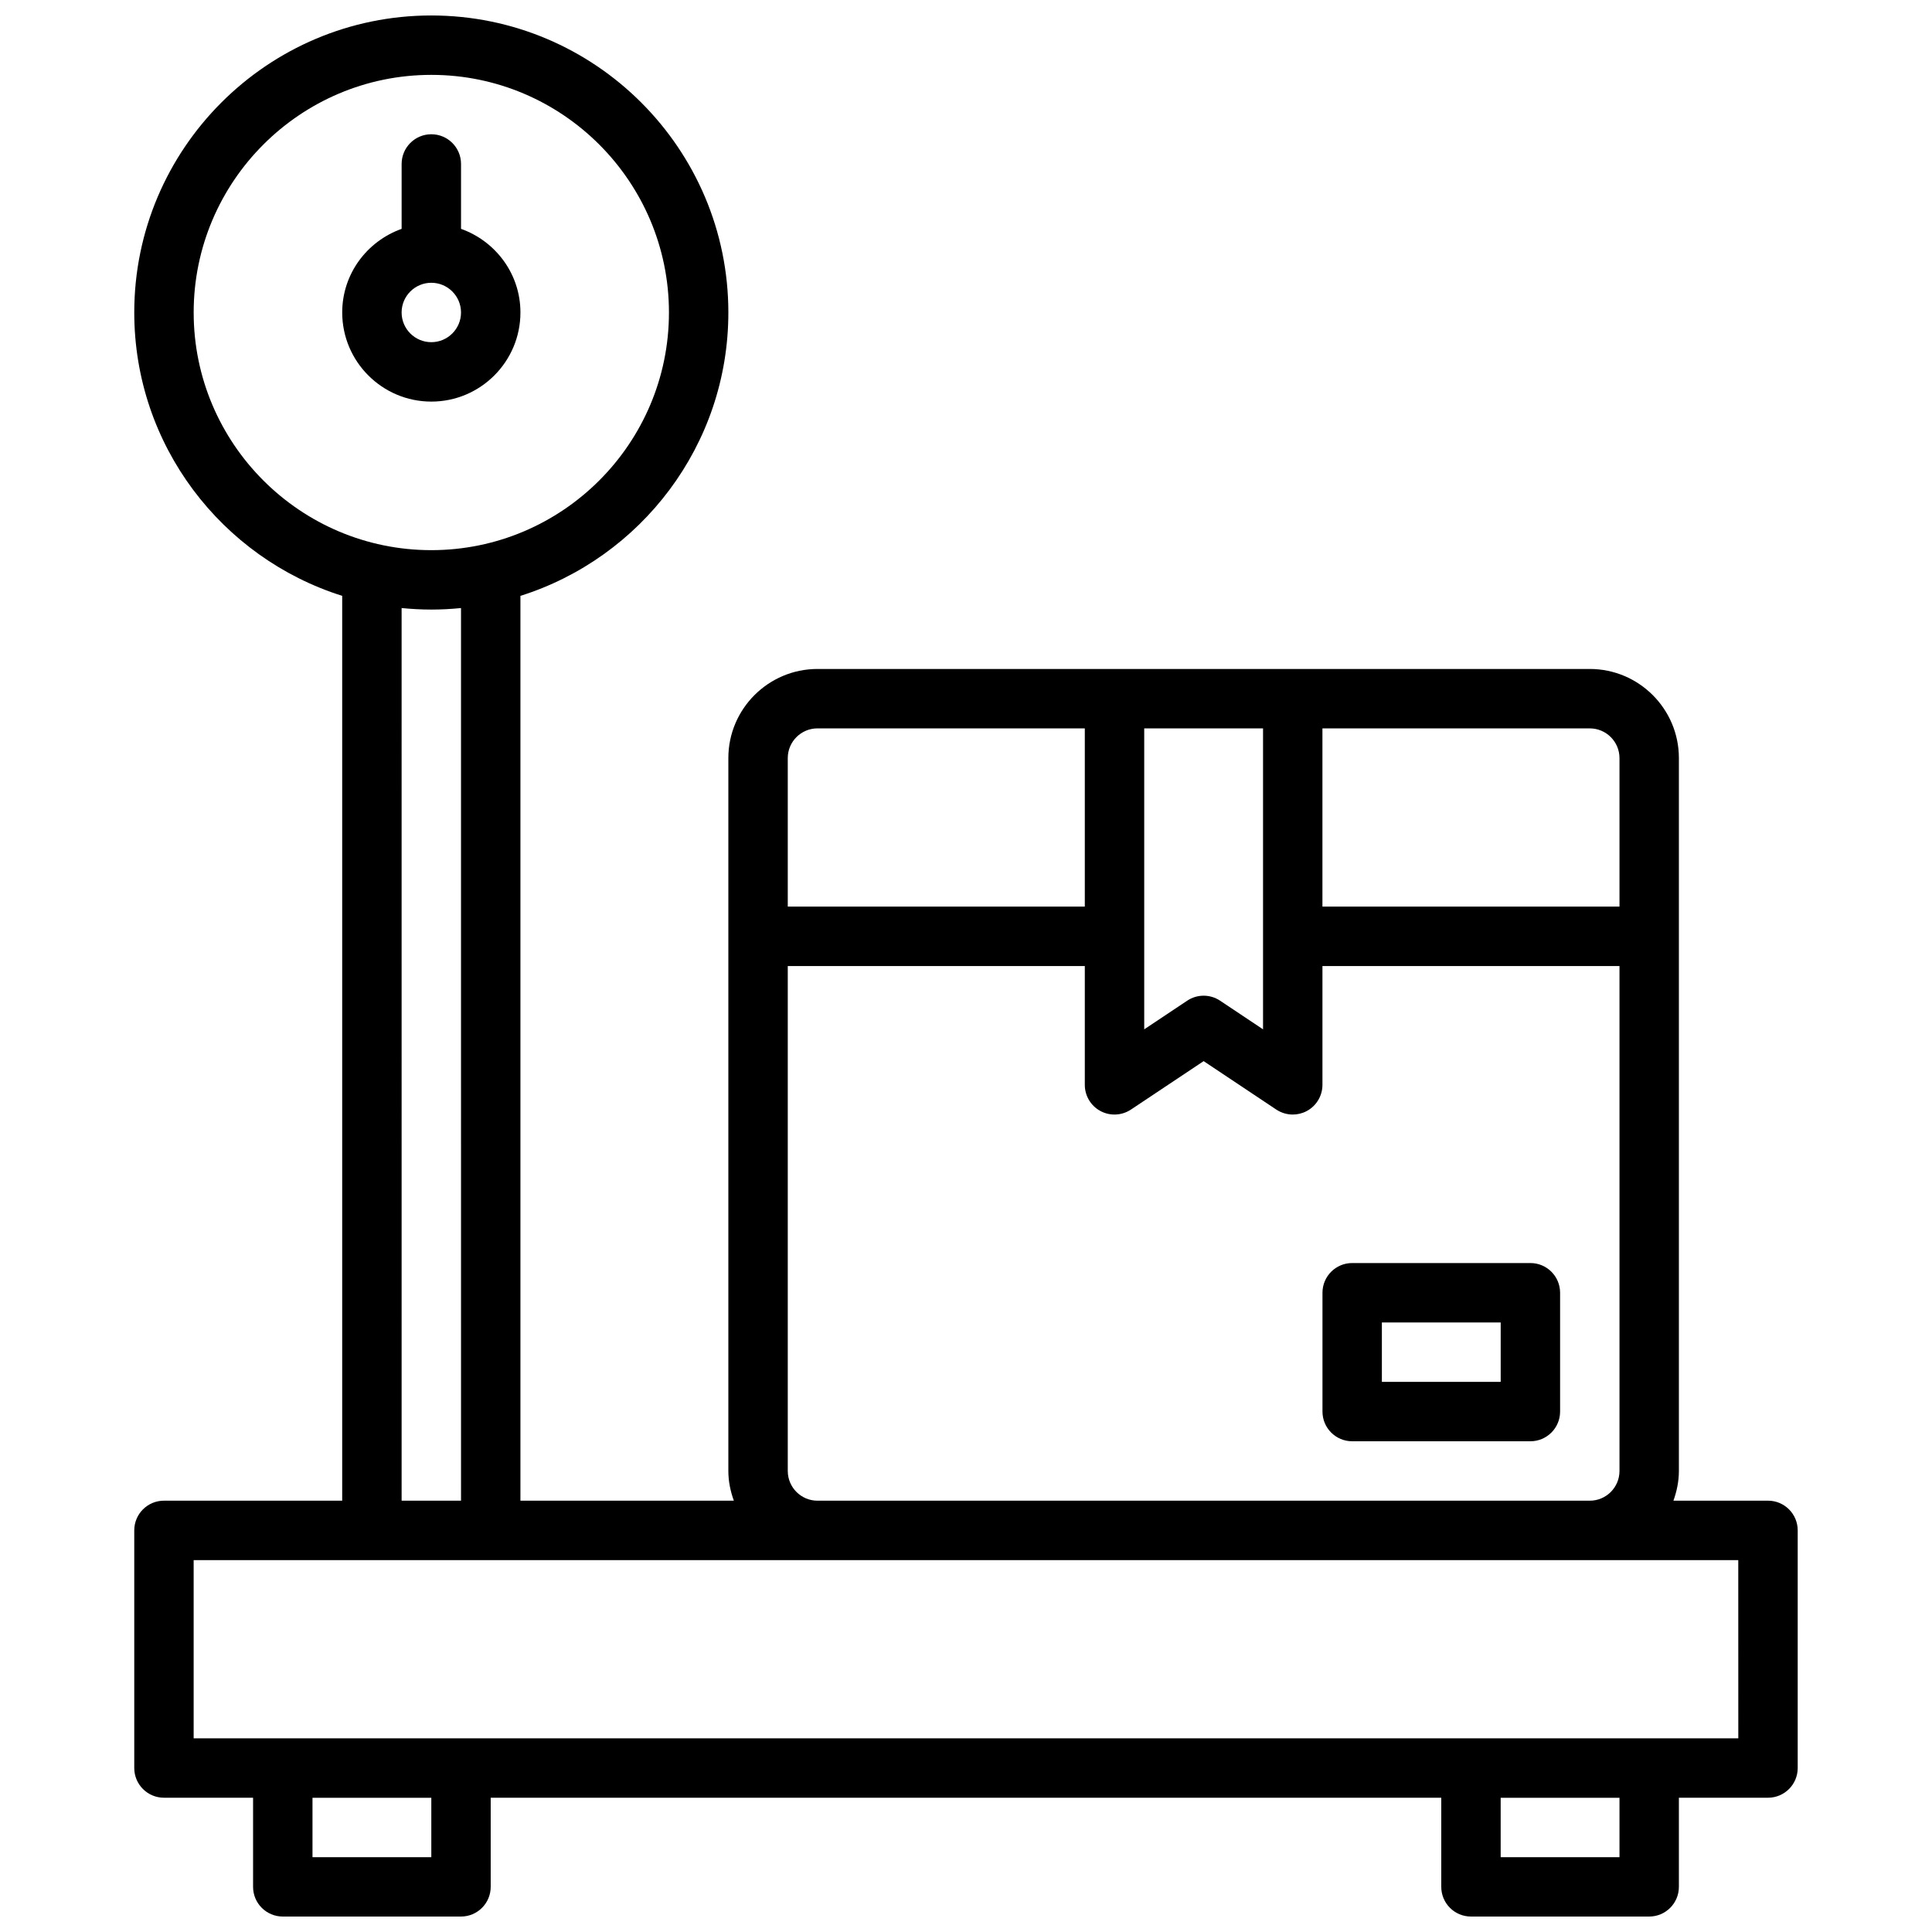 <?xml version="1.0" encoding="UTF-8"?>
<!-- Uploaded to: ICON Repo, www.svgrepo.com, Generator: ICON Repo Mixer Tools -->
<svg width="800px" height="800px" version="1.1" viewBox="144 144 512 512" xmlns="http://www.w3.org/2000/svg">
 <defs>
  <clipPath id="a">
   <path d="m179 148.09h442v503.81h-442z"/>
  </clipPath>
 </defs>
 <path d="m549.57 478.72h-47.23c-4.344 0-7.871 3.519-7.871 7.871v31.488c0 4.352 3.527 7.871 7.871 7.871h47.23c4.344 0 7.871-3.519 7.871-7.871v-31.488c0-4.352-3.523-7.871-7.871-7.871zm-7.871 31.488h-31.488v-15.742h31.488z"/>
 <g clip-path="url(#a)">
  <path d="m612.54 541.7h-25.066c0.883-2.473 1.449-5.094 1.449-7.871v-188.93c0-13.02-10.598-23.617-23.617-23.617h-204.67c-13.02 0-23.617 10.598-23.617 23.617v188.93c0 2.777 0.566 5.398 1.457 7.871h-56.559v-239.79c31.906-10.051 55.105-39.91 55.105-75.09 0-43.406-35.312-78.719-78.719-78.719-43.41-0.004-78.723 35.309-78.723 78.715 0 35.18 23.199 65.039 55.105 75.09v239.79h-47.234c-4.344 0-7.871 3.519-7.871 7.871v62.977c0 4.352 3.527 7.871 7.871 7.871h23.617v23.617c0 4.352 3.527 7.871 7.871 7.871h47.23c4.344 0 7.871-3.519 7.871-7.871v-23.617h251.91v23.617c0 4.352 3.527 7.871 7.871 7.871h47.23c4.344 0 7.871-3.519 7.871-7.871v-23.617h23.617c4.344 0 7.871-3.519 7.871-7.871v-62.977c0.004-4.352-3.523-7.871-7.867-7.871zm-39.359-196.8v39.359h-78.723v-47.23h70.848c4.34 0 7.875 3.527 7.875 7.871zm-125.95-7.871h31.488v79.758l-11.375-7.59c-2.644-1.77-6.086-1.77-8.73 0l-11.383 7.59zm-86.594 0h70.848v47.23h-78.719v-39.359c0-4.344 3.535-7.871 7.871-7.871zm-7.871 196.8v-133.82h78.719v31.488c0 2.906 1.598 5.574 4.156 6.941 2.551 1.371 5.66 1.211 8.078-0.395l19.258-12.832 19.246 12.832c1.32 0.875 2.84 1.324 4.367 1.324 1.273 0 2.551-0.309 3.715-0.93 2.559-1.371 4.156-4.039 4.156-6.941v-31.488h78.719v133.82c0 4.344-3.535 7.871-7.871 7.871h-204.67c-4.336 0-7.871-3.527-7.871-7.871zm-157.44-307.01c0-34.723 28.254-62.977 62.977-62.977 34.723 0 62.977 28.254 62.977 62.977s-28.254 62.977-62.977 62.977c-34.723 0-62.977-28.25-62.977-62.977zm55.105 78.32c2.59 0.258 5.219 0.402 7.871 0.402 2.652 0 5.281-0.141 7.871-0.402l0.004 236.56h-15.742zm7.871 331.03h-31.488v-15.742h31.488zm314.88 0h-31.488v-15.742h31.488zm31.488-31.488h-409.35v-47.23h409.34z"/>
 </g>
 <path d="m281.92 226.81c0-10.25-6.598-18.902-15.742-22.16v-17.199c0-4.352-3.527-7.871-7.871-7.871s-7.871 3.519-7.871 7.871v17.199c-9.152 3.262-15.746 11.914-15.746 22.16 0 13.02 10.598 23.617 23.617 23.617 13.02 0 23.613-10.594 23.613-23.617zm-31.488 0c0-4.344 3.535-7.871 7.871-7.871 4.336 0 7.871 3.527 7.871 7.871s-3.535 7.871-7.871 7.871c-4.336 0.004-7.871-3.523-7.871-7.871z"/>
</svg>